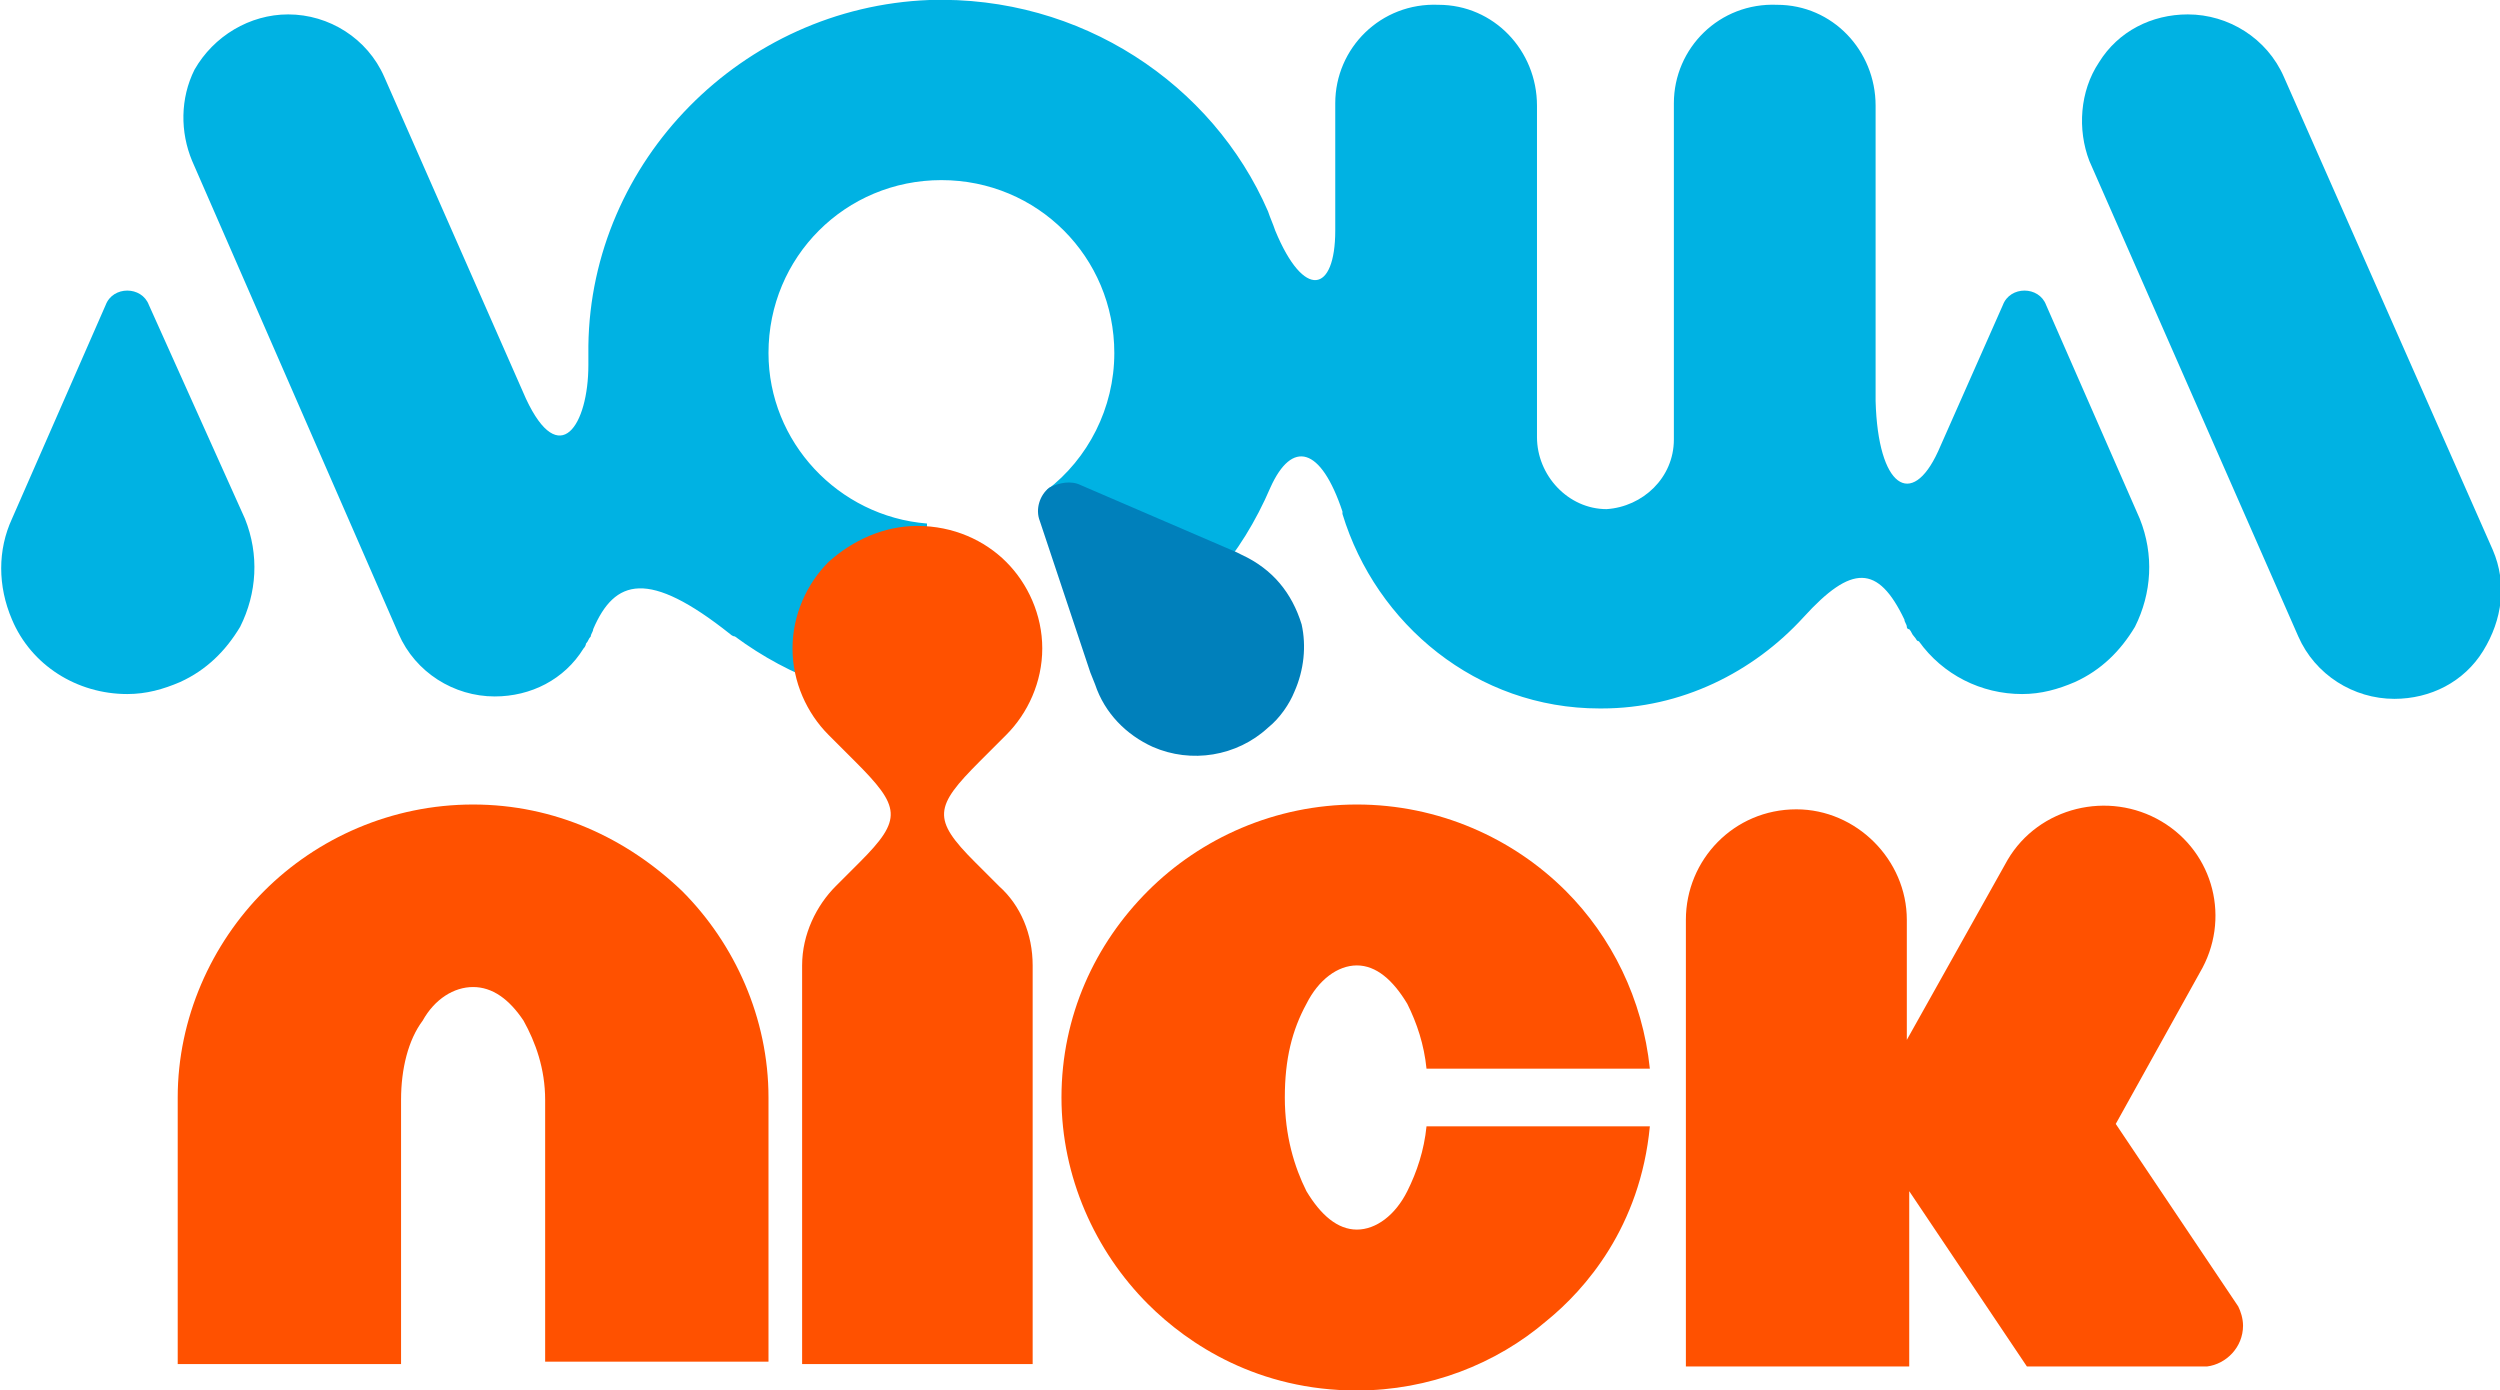 <?xml version="1.0" encoding="utf-8"?>
<!-- Generator: Adobe Illustrator 24.1.3, SVG Export Plug-In . SVG Version: 6.00 Build 0)  -->
<svg version="1.1" id="Capa_1" xmlns="http://www.w3.org/2000/svg" xmlns:xlink="http://www.w3.org/1999/xlink" x="0px" y="0px"
	 viewBox="0 0 104.1 57.9" style="enable-background:new 0 0 104.1 57.9;" xml:space="preserve">
<style type="text/css">
	.st0{fill:#00B2E3;}
	.st1{fill:#0080BB;}
	.st2{fill:#FF5100;}
</style>
<g>
	<path class="st0" d="M6.2,12.7c-0.3-0.8-1.5-0.8-1.8,0l-3.9,8.9c-0.6,1.3-0.6,2.8,0,4.2c0.8,1.9,2.7,3.1,4.8,3.1
		c0.8,0,1.5-0.2,2.2-0.5c1.1-0.5,1.9-1.3,2.5-2.3c0.7-1.4,0.8-3,0.2-4.5L6.2,12.7z"/>
	<path class="st0" d="M103.8,22.9L95.1,3.2c-0.7-1.6-2.3-2.6-4-2.6c-1.5,0-2.9,0.7-3.7,2c-0.8,1.2-0.9,2.8-0.4,4.1l8.7,19.8
		c0.7,1.6,2.3,2.6,4,2.6c1.5,0,2.9-0.7,3.7-2C104.2,25.8,104.4,24.3,103.8,22.9"/>
	<path class="st0" d="M85.2,12.7c-0.3-0.8-1.5-0.8-1.8,0l-2.7,6.1c-1.1,2.4-2.5,1.5-2.6-2.1V4.4c0-2.3-1.8-4.2-4.1-4.2
		c-2.4-0.1-4.3,1.8-4.3,4.1v14c0,1.6-1.3,2.8-2.8,2.9l0,0c-1.6,0-2.9-1.4-2.9-3V4.4c0-2.3-1.8-4.2-4.1-4.2c-2.4-0.1-4.3,1.8-4.3,4.1
		v5.3c0,2.6-1.3,2.9-2.5,0c-0.1-0.3-0.2-0.5-0.3-0.8c0,0,0,0,0,0v0C50.5,3.5,45-0.2,38.7,0c-7.8,0.3-14.1,6.7-14.2,14.4
		c0,0.2,0,0.8,0,0.8c0,2.5-1.2,4.4-2.6,1.4L16,3.2c-0.7-1.6-2.3-2.6-4-2.6c-1.6,0-3.1,0.9-3.9,2.3C7.5,4.1,7.5,5.5,8,6.7l8.6,19.7
		c0.7,1.6,2.3,2.6,4,2.6c1.5,0,2.9-0.7,3.7-2c0.1-0.1,0.1-0.2,0.1-0.2c0.1-0.1,0.1-0.2,0.2-0.3c0,0,0,0,0,0c0-0.1,0.1-0.2,0.1-0.3
		c0.9-2.1,2.3-2.5,5.7,0.2c0,0,0,0,0,0c0,0,0.1,0.1,0.2,0.1c2.3,1.7,5,2.7,8,2.8v-7.5c-3.7-0.3-6.6-3.4-6.6-7.1c0-4,3.2-7.2,7.2-7.2
		c4,0,7.2,3.2,7.2,7.2c0,2.3-1.1,4.4-2.8,5.7l3.3,6.8c1.4-0.9,2.7-1.9,3.7-3.2c0.9-1,1.7-2.3,2.3-3.7c0.9-2,2.1-1.7,3,1
		c0,0,0,0.1,0,0.1c1.4,4.6,5.6,8.1,10.7,8.1l0.1,0c3.3,0,6.3-1.5,8.4-3.8c0,0,0,0,0,0c2-2.2,3.1-2.2,4.2,0.1c0,0.1,0.1,0.2,0.1,0.3
		c0,0,0,0.1,0.1,0.1c0.1,0.1,0.1,0.2,0.2,0.3c0,0,0,0,0,0c0.1,0.1,0.1,0.2,0.2,0.2c1,1.4,2.6,2.2,4.3,2.2c0.8,0,1.5-0.2,2.2-0.5
		c1.1-0.5,1.9-1.3,2.5-2.3c0.7-1.4,0.8-3,0.2-4.5L85.2,12.7z"/>
	<path class="st1" d="M54.2,26c-0.4-1.3-1.2-2.3-2.5-2.9L51.5,23L45,20.2c-0.4-0.2-0.9-0.1-1.3,0.1c0,0,0,0,0,0
		c-0.4,0.3-0.6,0.9-0.4,1.4l2.1,6.3l0.2,0.5c0.4,1.2,1.3,2.1,2.4,2.6c1.6,0.7,3.5,0.4,4.8-0.8c0.5-0.4,0.9-1,1.1-1.5
		C54.3,27.9,54.4,26.9,54.2,26"/>
	<path class="st2" d="M19.7,33.5c-3.4,0-6.5,1.4-8.7,3.6c-2.2,2.2-3.6,5.3-3.6,8.6v11.1h9.3v-4.9v-6.1c0-1.3,0.3-2.5,0.9-3.3
		c0.5-0.9,1.3-1.4,2.1-1.4c0.8,0,1.5,0.5,2.1,1.4c0.5,0.9,0.9,2,0.9,3.3v10.9h9.3V45.7c0-3.3-1.4-6.4-3.6-8.6
		C26.1,34.9,23.1,33.5,19.7,33.5"/>
	<path class="st2" d="M41.9,30.6c0.9-0.9,1.5-2.2,1.5-3.6s-0.6-2.7-1.5-3.6c-0.9-0.9-2.2-1.5-3.7-1.5c-1.4,0-2.7,0.6-3.7,1.5
		c-0.9,0.9-1.5,2.2-1.5,3.6s0.6,2.7,1.5,3.6l1.1,1.1c1.9,1.9,2,2.4,0.2,4.2l-1,1c-0.8,0.8-1.4,2-1.4,3.3v16.6H43V40.2
		c0-1.3-0.5-2.5-1.4-3.3l-1-1c-1.8-1.8-1.7-2.3,0.2-4.2L41.9,30.6z"/>
	<path class="st2" d="M58.6,49.6c-0.5,1-1.3,1.6-2.1,1.6c-0.8,0-1.5-0.6-2.1-1.6c-0.5-1-0.9-2.3-0.9-3.9s0.3-2.8,0.9-3.9
		c0.5-1,1.3-1.6,2.1-1.6c0.8,0,1.5,0.6,2.1,1.6c0.4,0.8,0.7,1.7,0.8,2.7h9.3c-0.3-2.9-1.6-5.5-3.5-7.4c-2.2-2.2-5.3-3.6-8.7-3.6
		c-3.4,0-6.5,1.4-8.7,3.6c-2.2,2.2-3.6,5.2-3.6,8.6c0,3.3,1.4,6.4,3.6,8.6c1.7,1.7,4.6,3.6,8.7,3.6c3,0,5.8-1.1,7.9-2.9
		c1.6-1.3,3.9-3.9,4.3-8.1h-9.3C59.3,47.9,59,48.8,58.6,49.6"/>
	<path class="st2" d="M93.4,55.2c0-0.3-0.1-0.6-0.2-0.8l-5.1-7.6l3.5-6.3c1.3-2.2,0.6-5-1.6-6.3c-2.2-1.3-5.1-0.6-6.4,1.6l-4.2,7.5
		v-5c0-2.5-2.1-4.6-4.6-4.6c-2.6,0-4.6,2.1-4.6,4.6v18.6h9.3v-7.3l4.9,7.3h7.5C92.7,56.8,93.4,56.1,93.4,55.2"/>
</g>
</svg>
